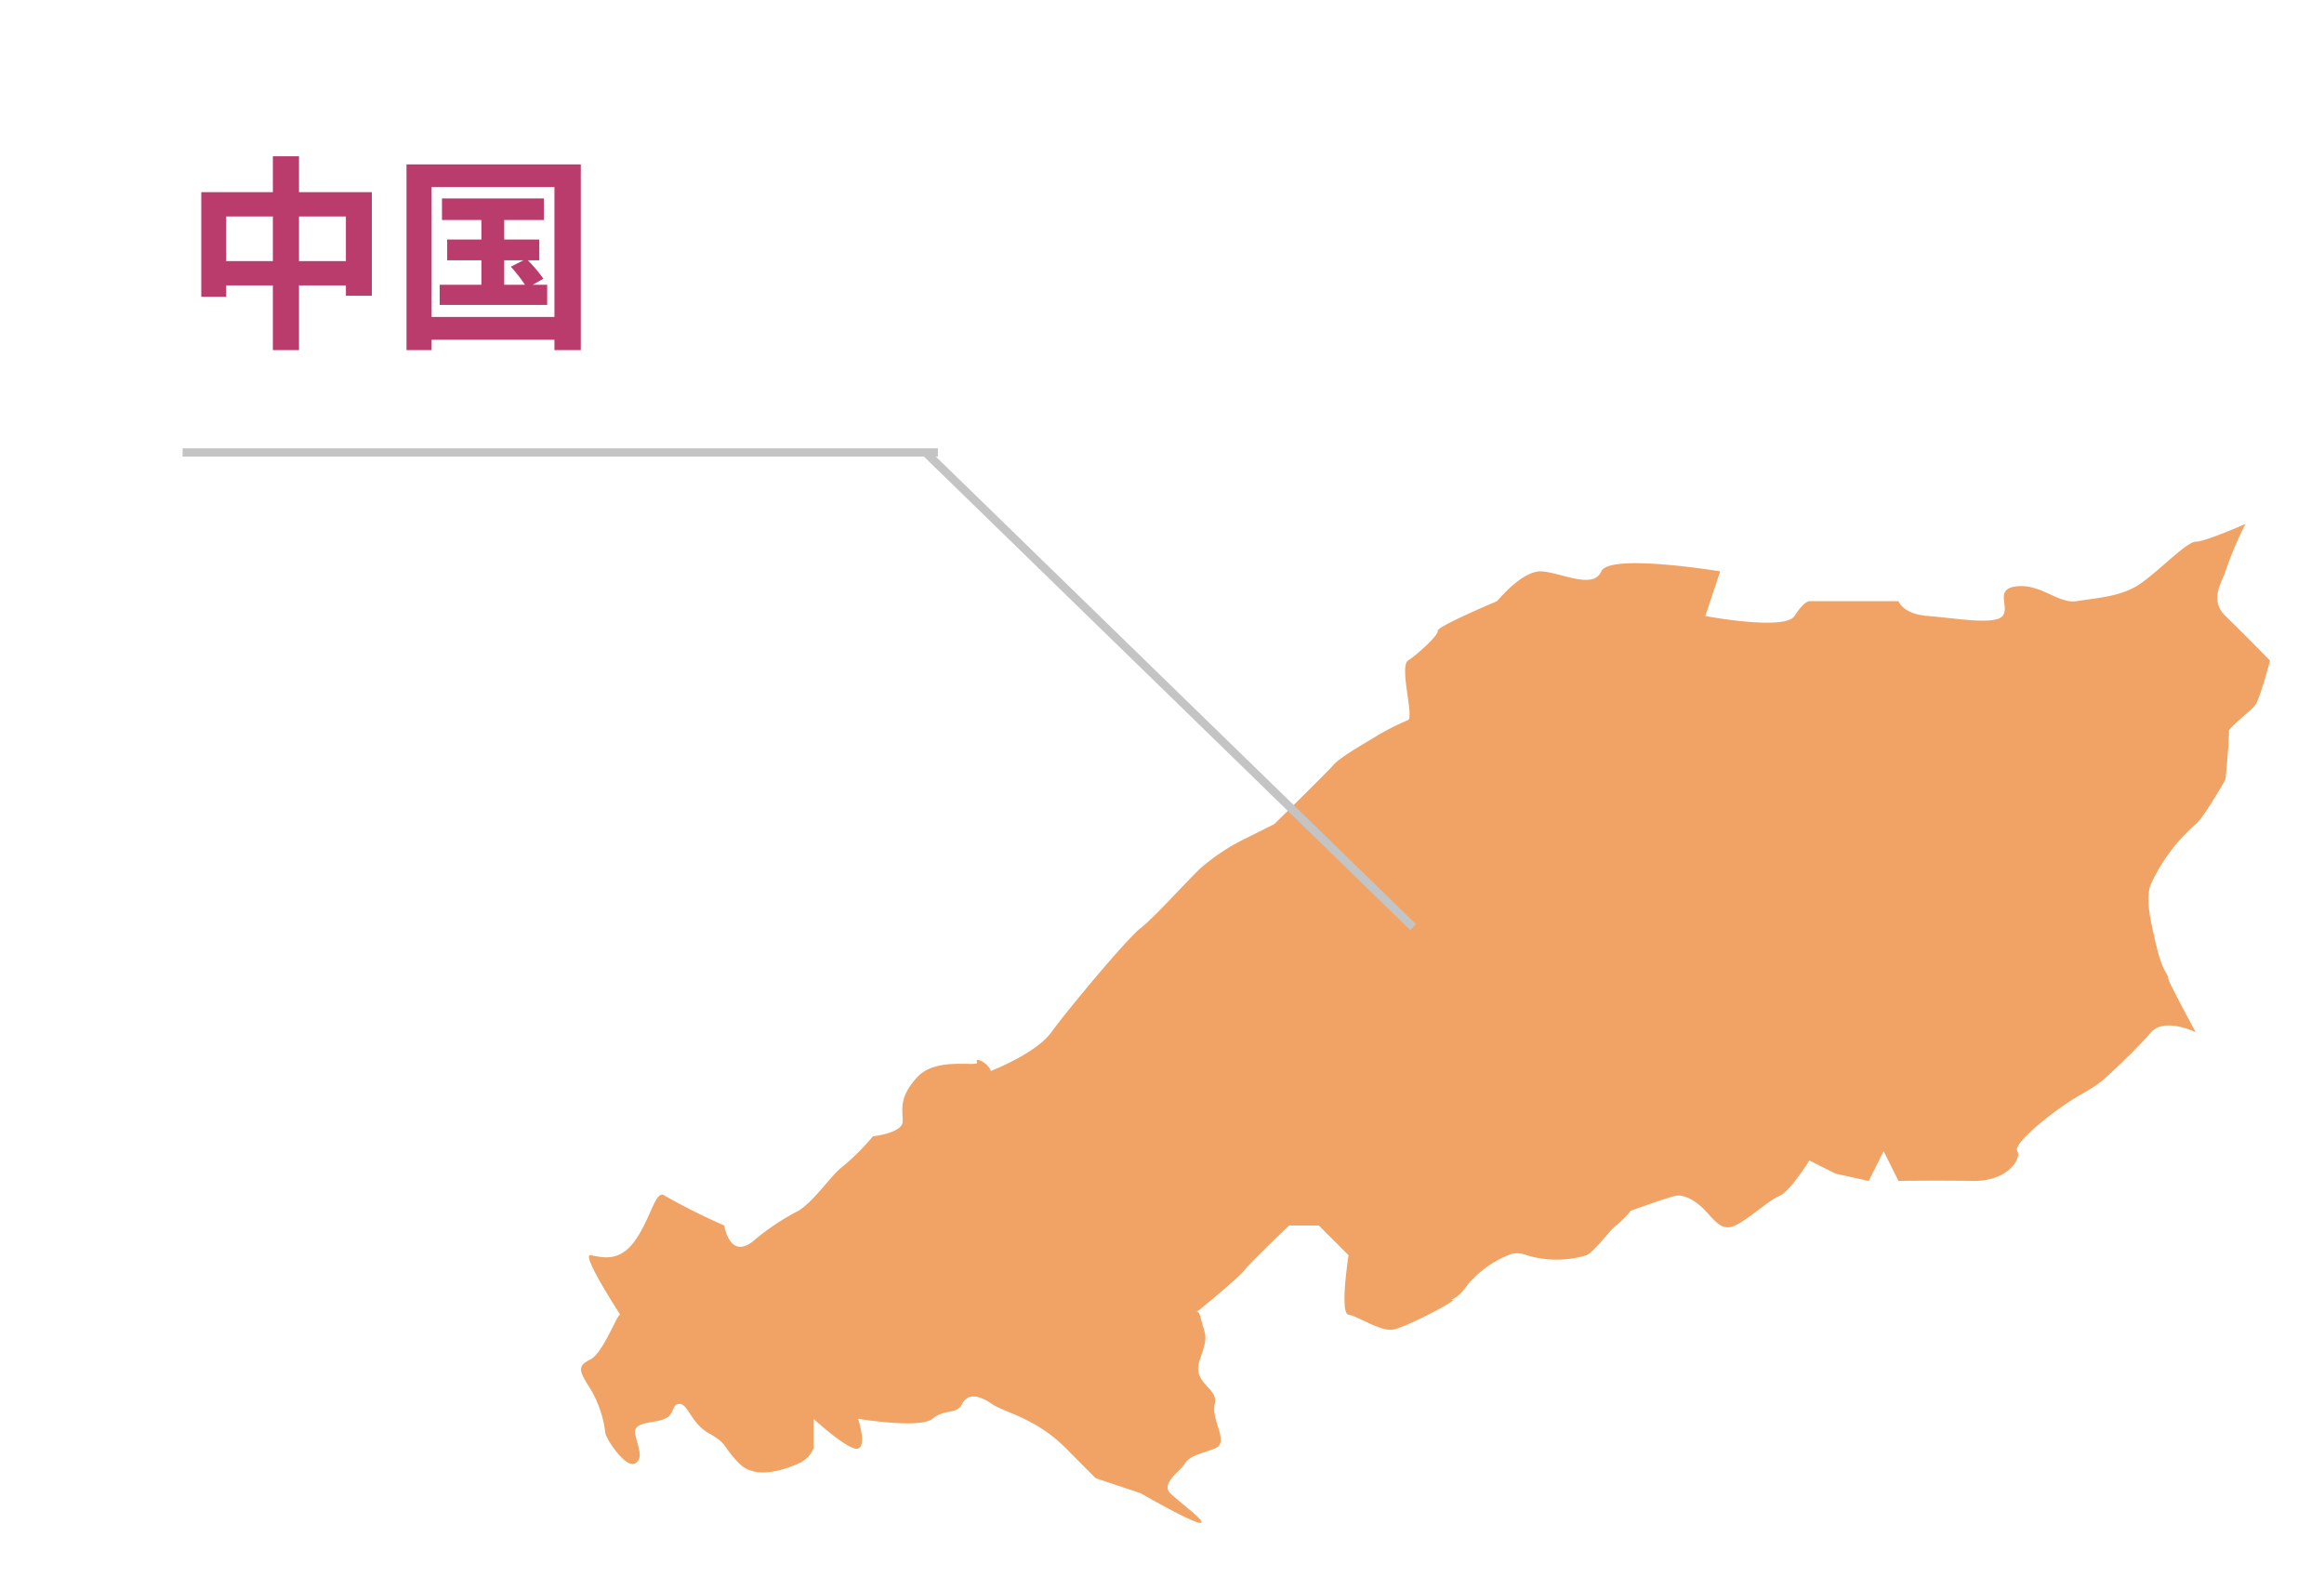 <svg id="support_cgk" xmlns="http://www.w3.org/2000/svg" width="280" height="190" viewBox="0 0 280 190">
  <rect id="長方形_1906" data-name="長方形 1906" width="280" height="190" fill="#b059e6" opacity="0"/>
  <path id="パス_6644" data-name="パス 6644" d="M174.328,399.849l1.791-5.374s-13.359-2.219-14.324,0-4.819.164-7.165,0-5.372,3.582-5.372,3.582-7.271,3.045-7.163,3.581-2.489,2.864-3.581,3.583.751,6.787,0,7.163a34.075,34.075,0,0,0-3.583,1.791c-1.27.807-4.512,2.6-5.37,3.581s-7.165,7.163-7.165,7.163l-3.581,1.789a24.509,24.509,0,0,0-5.372,3.584c-2.007,1.951-5.5,5.87-7.163,7.161s-8.884,9.957-10.746,12.535-7.269,4.654-7.269,4.654l-.006.015c-.435-1.124-2.024-1.687-1.678-1.086.411.716-4.836-.718-7.163,1.789s-1.773,3.958-1.791,5.37-3.581,1.793-3.581,1.793a28.942,28.942,0,0,1-3.582,3.583c-1.4,1-3.367,4.1-5.372,5.372a28.522,28.522,0,0,0-5.372,3.581c-2.954,2.474-3.581-1.789-3.581-1.789a77.759,77.759,0,0,1-7.165-3.581c-1.109-.861-1.611,2.559-3.579,5.37s-4.174,1.951-5.374,1.791,3.581,7.163,3.581,7.163c-.357-.16-2.04,4.585-3.581,5.372s-1.522,1.256,0,3.582a13.567,13.567,0,0,1,1.791,5.37c.251.9,2.489,4.209,3.582,3.584s.266-2.1,0-3.584,2.308-1.233,3.579-1.789.77-1.827,1.791-1.793,1.362,2.349,3.582,3.582,1.522,1.486,3.581,3.584,5.766.625,7.163,0a3.374,3.374,0,0,0,1.791-1.795v-3.579s4.3,3.956,5.372,3.579,0-3.579,0-3.579,7.45,1.235,8.952,0,2.92-.467,3.582-1.793,2.059-1.055,3.582,0,5.283,1.668,8.952,5.372,3.581,3.584,3.581,3.584l5.374,1.791s6.088,3.508,7.163,3.581-2.435-2.453-3.582-3.581,1.148-2.615,1.791-3.581,1.737-1.075,3.581-1.795-.482-3.363,0-5.372-2.864-2.414-1.789-5.37.619-2.829.117-4.916c-.141-.591-.305-.811-.515-.854.14-.065.242-.119.247-.119s4.806-3.908,5.523-4.857,5.372-5.37,5.372-5.37h3.581l3.582,3.581s-1.11,7,0,7.163,3.85,2.059,5.372,1.791,7.7-3.493,7.163-3.584a1.2,1.2,0,0,0-.162-.017c0-.034.805-.125,1.953-1.773A12.564,12.564,0,0,1,151,476.679a3.209,3.209,0,0,1,1.834.171,12.418,12.418,0,0,0,7.165,0c1.055-.519,2.7-2.9,3.581-3.581a13.671,13.671,0,0,0,1.789-1.791s4.514-1.629,5.374-1.789,2.221.339,3.581,1.789,2.059,2.47,3.582,1.791,4.118-3.082,5.37-3.581,3.577-4.243,3.582-4.252l3.194,1.594,3.969.867,1.791-3.583,1.791,3.583s4.637-.073,8.954,0,5.891-2.8,5.37-3.583,2.9-3.635,5.374-5.372,3.651-2.005,5.372-3.582,3.742-3.53,5.372-5.372,5.372,0,5.372,0-1.365-2.5-2.619-4.951-.3-1.049-.964-2.212-1.019-2.414-1.771-5.98-.019-4.764-.019-4.764a21.678,21.678,0,0,1,5.372-7.163c.99-.8,3.583-5.372,3.583-5.372s.391-3.694.426-5.95c.95-1.122,2.682-2.379,3.155-3,.554-.733,1.789-5.372,1.789-5.372s-3.365-3.437-5.37-5.372-.376-4.191,0-5.374a41.509,41.509,0,0,1,2.412-5.725s-4.831,2.146-5.995,2.146-4.959,4.081-7.163,5.37-4.961,1.432-7.163,1.791-4.261-2.059-7.163-1.791-.841,2.453-1.791,3.583-5.855.232-8.952,0-3.581-1.791-3.581-1.791H186.864s-.629-.017-1.793,1.791-10.744,0-10.744,0" transform="translate(31.131 -325.652)" fill="#f0a364" fill-rule="evenodd"/>
  <path id="パス_6646" data-name="パス 6646" d="M14.025-8.55v-5.375h5.65V-8.55Zm-8.775,0v-5.375h5.625V-8.55Zm8.775-8.3v-4.325h-3.15v4.325H2.25v12.6h3V-5.625h5.625v7.8h3.15v-7.8h5.65v1.25H22.8V-16.85ZM38.75-8.65h2.325l-1.525.775A19.034,19.034,0,0,1,41.25-5.7h-2.5ZM42.175-5.7l1.3-.725A19.294,19.294,0,0,0,41.6-8.65h1.375v-2.5H38.75V-13.5h4.775v-2.6H31.25v2.6H36v2.35H31.875v2.5H36V-5.7H30.975v2.425h12.95V-5.7ZM30-1.825v-15.65H44.8v15.65ZM26.975-20.2V2.175H30V.925H44.8v1.25h3.175V-20.2Z" transform="translate(22 40)" fill="#ba3c6c"/>
  <line id="線_16" data-name="線 16" x2="91" transform="translate(22 54.5)" fill="none" stroke="#c4c4c4" stroke-width="1"/>
  <path id="パス_6645" data-name="パス 6645" d="M58.248,57.118-.477-.049" transform="translate(112 54.549)" fill="none" stroke="#c4c4c4" stroke-width="1"/>
</svg>
